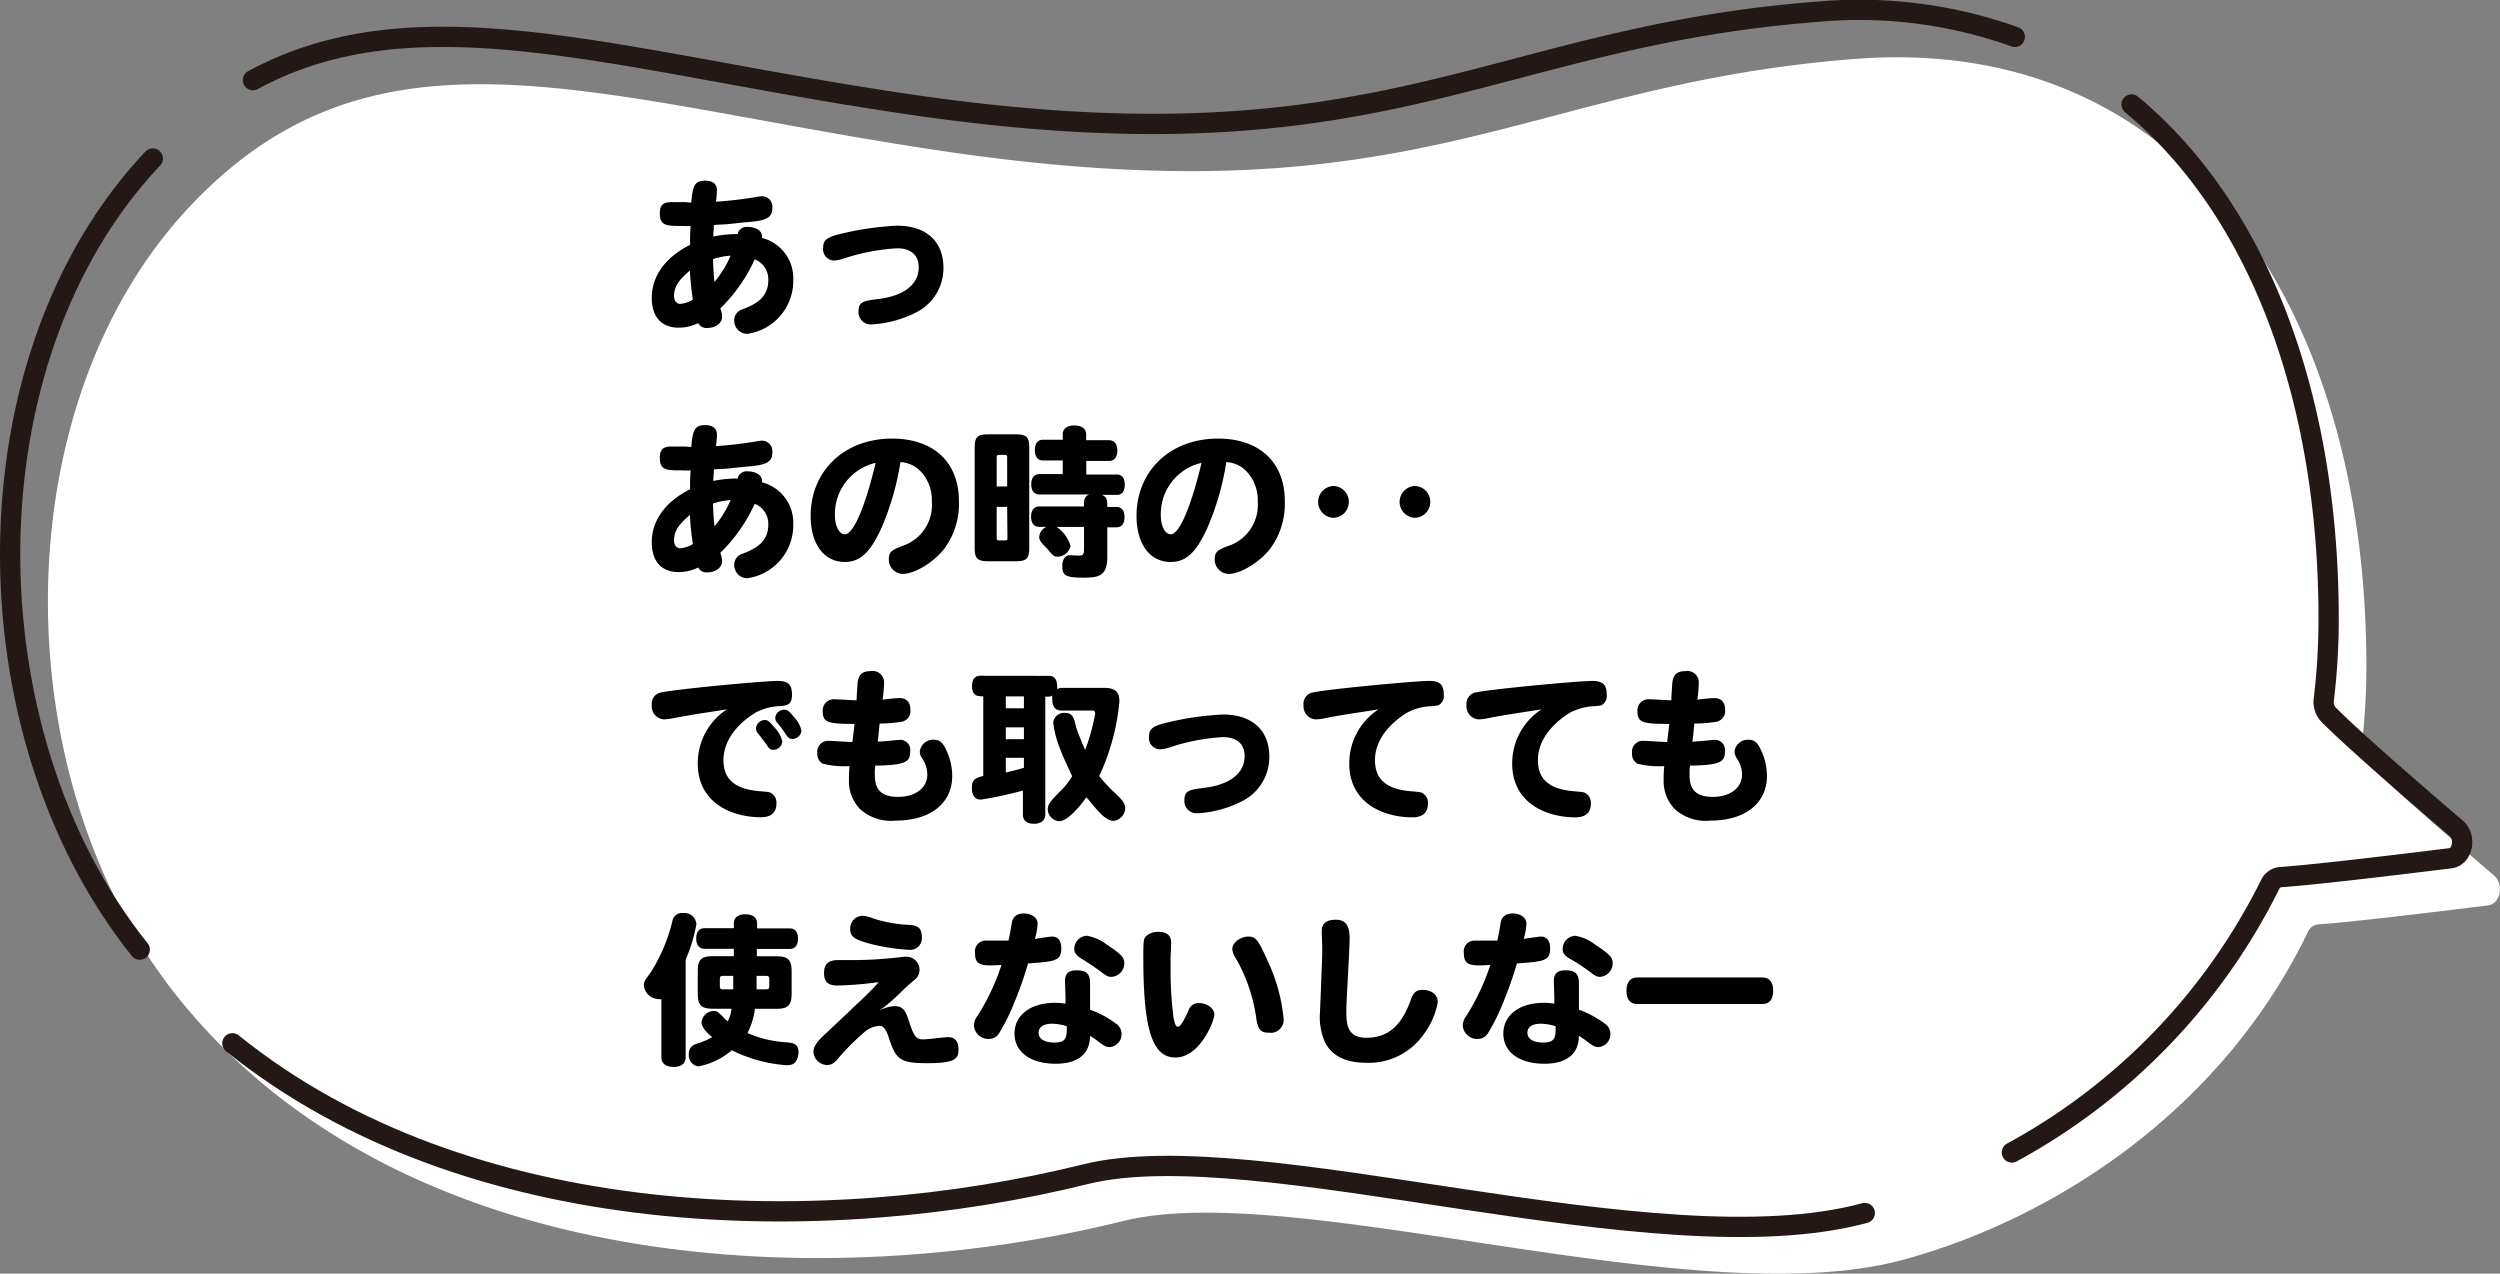 <svg xmlns="http://www.w3.org/2000/svg" viewBox="0 0 276.17 140.7"><rect x="0" y="0" width="276.17" height="140.7" fill="#808080" stroke="none"/><defs><style>.cls-1{fill:#fff;}.cls-2{fill:none;stroke:#231815;stroke-linecap:round;stroke-linejoin:round;stroke-width:2.24px;}</style></defs><g id="レイヤー_2" data-name="レイヤー 2"><g id="レイヤー_1-2" data-name="レイヤー 1"><path class="cls-1" d="M19.62,110.13C.4,86.12.17,44.79,21.05,22.72s45-11.55,84-5.9C157,24.33,168.14,9.36,204.92,6.51s56.49,28.06,56.49,67.08a72.82,72.82,0,0,1-.53,8.88,2.07,2.07,0,0,0,.51,1.67c2.47,2.55,9.83,8.91,14.15,12.6,1.11,1,.66,3.12-.68,3.28-5.57.69-15.45,1.89-18.77,2.09a1.42,1.42,0,0,0-1.16.88c-9.66,20-28.43,31.76-44.71,36.18-23.09,6.26-67.16-9-86.13-4.29C91.34,143,44.41,141.09,19.62,110.13Z"/><path class="cls-2" d="M15.44,104.91C-3.78,80.91-4,39.58,16.88,17.51"/><path class="cls-2" d="M206,134c-23.09,6.27-67.16-9-86.12-4.28-28.66,7.11-68.17,6.53-94.21-14.47"/><path class="cls-2" d="M235.47,11.54c14.31,11.89,21.77,32.83,21.77,56.83a74.88,74.88,0,0,1-.53,8.88,2.06,2.06,0,0,0,.5,1.67c2.48,2.55,9.83,8.91,14.15,12.61,1.11,1,.67,3.11-.67,3.28-5.57.69-15.45,1.88-18.78,2.08a1.45,1.45,0,0,0-1.16.88,68.11,68.11,0,0,1-28.5,29.54"/><path class="cls-2" d="M27.94,8.85c18.51-10,40.63-1.93,73,2.75C152.78,19.12,164,4.15,200.74,1.3a51,51,0,0,1,21.83,2.77"/><path d="M76.36,22.39c.16-2,.45-2.42,1.54-2.43.85,0,1.3.37,1.3,1.08a11,11,0,0,1-.11,1.24,44,44,0,0,0,4.58-.54,2.3,2.3,0,0,1,.55-.06,1.16,1.16,0,0,1,1.1,1.3c0,1-.57,1.35-2.39,1.53-1,.07-2.06.22-2.79.27l-1.28.07c0,.44-.06.78-.07,1.28a13,13,0,0,1,2.7-.27,1,1,0,0,1,1.11-.79c.83,0,1.68.38,1.57,1.21a4.6,4.6,0,0,1,3.46,4.66,5.91,5.91,0,0,1-5.08,5.94,1.45,1.45,0,0,1-1.44-1.46A1.24,1.24,0,0,1,82,34.18c1.14-.45,2.87-1.12,2.87-3.19a2.37,2.37,0,0,0-1.5-2.34,17.76,17.76,0,0,1-3.8,5.42,2.84,2.84,0,0,1,.2.92c0,.7-.7,1.24-1.64,1.24a1,1,0,0,1-1-.54A5,5,0,0,1,75,36.2c-1.93,0-3-1.19-3-3.3,0-2.39,1.49-4.48,4.23-5.85,0-.74,0-1.39.07-2.09a9.13,9.13,0,0,1-1,0c-1.64,0-2.41,0-2.41-1.37,0-.92.34-1.26,1.26-1.26l1.62,0Zm-1.9,10.3c0,.52.27.88.69.88a3.2,3.2,0,0,0,1.39-.47,31.35,31.35,0,0,1-.33-3.22C75.29,30.7,74.46,31.44,74.46,32.69Zm4.31-4.07c0,.66.09,2,.16,2.52a11.42,11.42,0,0,0,1.78-2.9A8.34,8.34,0,0,0,78.77,28.62Z"/><path d="M92.48,25.93a33,33,0,0,1,6.61-1c3.22,0,5.13,1.73,5.13,4.65a5.46,5.46,0,0,1-2.77,4.8,12.24,12.24,0,0,1-5.19,1.46,1.35,1.35,0,0,1-1.42-1.47c0-1.07.61-1.14,2.27-1.35,2.77-.35,4.38-1.62,4.38-3.48,0-1.35-.85-2.11-2.4-2.11a22.79,22.79,0,0,0-5.91,1.14,3.92,3.92,0,0,1-1.09.21,1.26,1.26,0,0,1-1.16-1.42C90.93,26.58,91.29,26.26,92.48,25.93Z"/><path d="M76.36,49.39c.16-2,.45-2.42,1.54-2.43.85,0,1.3.37,1.3,1.08a11,11,0,0,1-.11,1.24,44,44,0,0,0,4.58-.54,2.3,2.3,0,0,1,.55-.06,1.16,1.16,0,0,1,1.1,1.3c0,1-.57,1.35-2.39,1.53-1,.07-2.06.22-2.79.27l-1.28.07c0,.44-.06.78-.07,1.28a13,13,0,0,1,2.7-.27,1,1,0,0,1,1.11-.79c.83,0,1.68.38,1.57,1.21a4.6,4.6,0,0,1,3.46,4.66,5.91,5.91,0,0,1-5.08,5.94,1.45,1.45,0,0,1-1.44-1.46A1.24,1.24,0,0,1,82,61.18c1.14-.45,2.87-1.12,2.87-3.19a2.37,2.37,0,0,0-1.5-2.34,17.76,17.76,0,0,1-3.8,5.42,2.84,2.84,0,0,1,.2.92c0,.7-.7,1.24-1.64,1.24a1,1,0,0,1-1-.54A5,5,0,0,1,75,63.2c-1.93,0-3-1.19-3-3.3,0-2.39,1.49-4.48,4.23-5.85,0-.74,0-1.39.07-2.09a9.13,9.13,0,0,1-1,0c-1.64,0-2.41,0-2.41-1.37,0-.92.34-1.26,1.26-1.26l1.62,0Zm-1.9,10.3c0,.52.27.88.69.88a3.2,3.2,0,0,0,1.39-.47,31.35,31.35,0,0,1-.33-3.22C75.29,57.7,74.46,58.44,74.46,59.69Zm4.31-4.07c0,.66.09,2,.16,2.52a11.42,11.42,0,0,0,1.78-2.9A8.34,8.34,0,0,0,78.77,55.62Z"/><path d="M97.31,58.46c-1.23,2.63-2.31,3.62-4,3.62-2.29,0-3.76-2-3.76-5.08,0-5,3.74-8.55,9-8.55,4.57,0,7.38,2.61,7.38,6.9a8.32,8.32,0,0,1-1.62,5.27c-1.17,1.5-3.27,2.78-4.59,2.78a1.58,1.58,0,0,1-1.53-1.66c0-.83.43-1,1.37-1.39a4.77,4.77,0,0,0,3.38-4.93,4.6,4.6,0,0,0-1.26-3.37,3.29,3.29,0,0,0-2.21-1A29.85,29.85,0,0,1,97.31,58.46ZM92.23,56.9c0,1.22.47,2.12,1.1,2.12,1.06,0,2.41-3.69,3.4-7.89A5.8,5.8,0,0,0,92.23,56.9Z"/><path d="M107.67,49.49c0-1.22.29-1.51,1.52-1.51h3c1.22,0,1.51.29,1.51,1.51v11c0,1.22-.29,1.51-1.51,1.51h-3c-1.23,0-1.52-.29-1.52-1.51Zm3.59,4.25v-3.2c0-.23-.06-.29-.29-.29h-.58c-.23,0-.29.06-.29.29v3.2Zm0,2.25H110.1v3.43c0,.23.06.28.29.28H111c.23,0,.29-.05.29-.28Zm5.47,2.22a3.94,3.94,0,0,1,1.53,2.09,1.5,1.5,0,0,1-1.42,1.2c-.38,0-.47-.07-1.06-.77a4.16,4.16,0,0,0-.38-.41c-.43-.42-.6-.69-.6-1a1.31,1.31,0,0,1,.8-1.12h-.8c-.57,0-.9-.4-.9-1.12s.33-1.13.9-1.13h4.94c0-.69,0-1.08.59-1.33h-5.51c-.57,0-.9-.4-.9-1.12s.33-1.13.9-1.13h2.58v-1.5h-2.16c-.6,0-.92-.41-.92-1.15s.32-1.14.92-1.14h2.16V48c0-.64.46-1,1.29-1s1.3.38,1.3,1v.63h2.52c.58,0,.92.42.92,1.14s-.33,1.15-.92,1.15H120v1.5h3.37c.57,0,.88.39.88,1.13s-.31,1.12-.88,1.12h-1.64c.59.25.59.64.59,1.33h1c.59,0,.9.4.9,1.13s-.31,1.12-.9,1.12h-1v3.28c0,2.14-1,2.28-2.64,2.28-1.93,0-2.33-.21-2.33-1.29,0-.74.34-1.19.88-1.19l.92.05c.49,0,.6-.14.6-.7V58.21Z"/><path d="M133.31,58.46c-1.23,2.63-2.31,3.62-4,3.62-2.29,0-3.76-2-3.76-5.08,0-5,3.74-8.55,9-8.55,4.57,0,7.38,2.61,7.38,6.9a8.32,8.32,0,0,1-1.62,5.27c-1.17,1.5-3.27,2.78-4.59,2.78a1.58,1.58,0,0,1-1.53-1.66c0-.83.43-1,1.37-1.39a4.77,4.77,0,0,0,3.38-4.93,4.6,4.6,0,0,0-1.26-3.37,3.29,3.29,0,0,0-2.21-1A29.85,29.85,0,0,1,133.31,58.46Zm-5.08-1.56c0,1.22.47,2.12,1.1,2.12,1.06,0,2.41-3.69,3.4-7.89A5.8,5.8,0,0,0,128.23,56.9Z"/><path d="M149,55.45a1.74,1.74,0,0,1-1.76,1.75,1.76,1.76,0,0,1,0-3.51A1.74,1.74,0,0,1,149,55.45Zm9,0a1.74,1.74,0,0,1-1.76,1.75,1.76,1.76,0,0,1,0-3.51A1.74,1.74,0,0,1,158,55.45Z"/><path d="M76.25,79c-1.3.23-1.71.3-2,.36a5.69,5.69,0,0,1-.92.11A1.45,1.45,0,0,1,72,77.9a1.29,1.29,0,0,1,.8-1.35c1.13-.36,11.48-1.33,13.1-1.33,1.16,0,1.59.41,1.59,1.51S87,77.94,86.19,78a6.23,6.23,0,0,0-2.78.75c-.46.29-3.49,2.15-3.49,5.21,0,2.16,1.31,3.26,4.14,3.45.87.08.9.08,1.12.2a1.22,1.22,0,0,1,.59,1.15c0,1-.59,1.52-1.69,1.52-3.33,0-7-1.64-7-5.93a7.1,7.1,0,0,1,3.24-6C79,78.58,77.71,78.75,76.25,79Zm9.32,1.38a3.23,3.23,0,0,1,.85,1.53,1,1,0,0,1-1,.92c-.31,0-.44-.09-.74-.56-.18-.27-.6-.82-.92-1.22a.9.9,0,0,1-.25-.59,1,1,0,0,1,1-.92C84.82,79.54,85,79.7,85.57,80.38Zm2.16-1.13a2.93,2.93,0,0,1,.8,1.46,1,1,0,0,1-1,.92c-.31,0-.43-.09-.74-.54a13.35,13.35,0,0,0-.9-1.21.83.83,0,0,1-.25-.58,1,1,0,0,1,1-.9C87,78.4,87.18,78.55,87.73,79.25Z"/><path d="M99.4,77.12c.75,0,1.17.47,1.17,1.3a1.2,1.2,0,0,1-1,1.32,16.46,16.46,0,0,1-2.4.19c-.07.63-.12,1.34-.21,2,.39,0,2.28-.2,2.46-.2A1.11,1.11,0,0,1,100.55,83c0,1.1-.42,1.48-3.37,1.57l-.48,0a4.22,4.22,0,0,0-.06.77c0,1.07,0,2.69,2.56,2.69,1.93,0,3.24-1,3.24-2.47a3.26,3.26,0,0,0-.61-1.84,1.36,1.36,0,0,1-.22-.7,1.47,1.47,0,0,1,1.55-1.3c.7,0,1.06.35,1.53,1.5a6.6,6.6,0,0,1,.5,2.5c0,3-2.39,4.93-6.24,4.93A5.09,5.09,0,0,1,95,89.37a4.46,4.46,0,0,1-1.22-3.26c0-.34,0-.86.07-1.48a9.55,9.55,0,0,1-3-.28,1.26,1.26,0,0,1-.56-1.16,1.2,1.2,0,0,1,1.28-1.35c.4,0,2.22.13,2.6.13.07-.69.16-1.32.23-2-2.88,0-3.51-.14-3.51-1.37a1.22,1.22,0,0,1,1.31-1.35c.38,0,2.07.11,2.43.11,0-.52.06-1.13.09-1.71.06-1.08.47-1.51,1.46-1.51a1.26,1.26,0,0,1,1.48,1.35,14.51,14.51,0,0,1-.16,1.8C98.15,77.21,98.86,77.12,99.4,77.12Z"/><path d="M115.88,74.66c.6,0,.9.39.9,1.19a.83.83,0,0,1,0,.28,1.11,1.11,0,0,1,.56-.14H122c1.17,0,1.66.43,1.66,1.51a24.9,24.9,0,0,1-2.23,8.23,17.85,17.85,0,0,0,1.87,2c.7.65,1,1.09,1,1.53A1.45,1.45,0,0,1,123,90.68c-.52,0-1.21-.48-2-1.44-.34-.39-.7-.86-1-1.17-.25.4-1.91,2.65-3,2.65a1.38,1.38,0,0,1-1.26-1.3c0-.61.4-1,1.28-1.91a8.55,8.55,0,0,0,1.42-1.76c-1.06-2.3-1.13-2.45-1.39-3.17a10.8,10.8,0,0,1-.7-2.74,1.19,1.19,0,0,1,1.26-1.09c.74,0,1,.3,1.26,1.54.08.36.62,1.66,1,2.56a21.94,21.94,0,0,0,1.11-4c0-.31-.14-.36-.41-.36h-3.33c-.65,0-1-.43-1-1.26a2.5,2.5,0,0,1,0-.4c-.23.13-.27.13-.77.13V90c0,.61-.45,1-1.24,1s-1.23-.36-1.23-1V87.33a42.54,42.54,0,0,1-4.64,1c-.65,0-1-.47-1-1.28s.22-1.09,1.26-1.33v-8.8c-.61,0-1.24,0-1.24-1.14,0-.74.32-1.13.9-1.13Zm-2.77,2.27h-2v1.31h2Zm0,3.42h-2v1.31h2Zm0,3.36h-2v1.63c.57-.13,1.49-.36,2-.53Z"/><path d="M128.48,79.93a33,33,0,0,1,6.61-1c3.22,0,5.13,1.73,5.13,4.65a5.46,5.46,0,0,1-2.77,4.8,12.24,12.24,0,0,1-5.19,1.46,1.35,1.35,0,0,1-1.42-1.47c0-1.07.61-1.14,2.27-1.35,2.77-.35,4.38-1.62,4.38-3.48,0-1.35-.85-2.11-2.4-2.11a22.79,22.79,0,0,0-5.91,1.14,3.92,3.92,0,0,1-1.09.21,1.26,1.26,0,0,1-1.16-1.42C126.93,80.58,127.29,80.26,128.48,79.93Z"/><path d="M146.27,79.36a5.69,5.69,0,0,1-.92.11A1.45,1.45,0,0,1,144,77.9a1.29,1.29,0,0,1,.8-1.35c1.13-.36,11.48-1.33,13.1-1.33,1.16,0,1.59.41,1.59,1.51a1.17,1.17,0,0,1-.49,1.12c-.12.09-.16.09-.84.16a6.23,6.23,0,0,0-2.78.75c-.46.29-3.49,2.15-3.49,5.21,0,2.16,1.31,3.26,4.14,3.45.87.08.9.08,1.12.2a1.22,1.22,0,0,1,.59,1.15c0,1-.59,1.52-1.69,1.52-3.33,0-7-1.64-7-5.93a7.1,7.1,0,0,1,3.24-6C150.1,78.71,148,79,146.27,79.36Z"/><path d="M164.27,79.36a5.69,5.69,0,0,1-.92.11A1.45,1.45,0,0,1,162,77.9a1.29,1.29,0,0,1,.8-1.35c1.13-.36,11.48-1.33,13.1-1.33,1.16,0,1.59.41,1.59,1.51a1.17,1.17,0,0,1-.49,1.12c-.12.09-.16.09-.84.16a6.23,6.23,0,0,0-2.78.75c-.46.29-3.49,2.15-3.49,5.21,0,2.16,1.31,3.26,4.14,3.45.87.08.9.08,1.12.2a1.22,1.22,0,0,1,.59,1.15c0,1-.59,1.52-1.69,1.52-3.33,0-7-1.64-7-5.93a7.1,7.1,0,0,1,3.24-6C168.1,78.71,166,79,164.27,79.36Z"/><path d="M189.4,77.12c.75,0,1.17.47,1.17,1.3a1.2,1.2,0,0,1-1,1.32,16.46,16.46,0,0,1-2.4.19c-.07.63-.12,1.34-.21,2,.39,0,2.28-.2,2.46-.2A1.11,1.11,0,0,1,190.55,83c0,1.1-.42,1.48-3.37,1.57l-.48,0a4.22,4.22,0,0,0-.06.77c0,1.07,0,2.69,2.56,2.69,1.93,0,3.24-1,3.24-2.47a3.26,3.26,0,0,0-.61-1.84,1.36,1.36,0,0,1-.22-.7,1.47,1.47,0,0,1,1.55-1.3c.7,0,1.06.35,1.53,1.5a6.6,6.6,0,0,1,.5,2.5c0,3-2.39,4.93-6.24,4.93A5.09,5.09,0,0,1,185,89.37a4.46,4.46,0,0,1-1.22-3.26c0-.34,0-.86.07-1.48a9.55,9.55,0,0,1-3-.28,1.26,1.26,0,0,1-.56-1.16,1.2,1.2,0,0,1,1.28-1.35c.4,0,2.22.13,2.6.13.07-.69.16-1.32.23-2-2.88,0-3.51-.14-3.51-1.37a1.22,1.22,0,0,1,1.31-1.35c.38,0,2.07.11,2.43.11,0-.52.06-1.13.09-1.71.06-1.08.47-1.51,1.46-1.51a1.26,1.26,0,0,1,1.48,1.35,14.51,14.51,0,0,1-.16,1.8C188.15,77.21,188.86,77.12,189.4,77.12Z"/><path d="M73.06,110.37a.78.78,0,0,1-.31,0,1.67,1.67,0,0,1-1.62-1.53c0-.38.11-.58.71-1.35a18.78,18.78,0,0,0,2.44-5.75,1.07,1.07,0,0,1,1.16-.88,1.34,1.34,0,0,1,1.49,1.23,17.77,17.77,0,0,1-1.19,3.92v10.77c0,.7-.48,1.08-1.33,1.08s-1.35-.38-1.35-1.08Zm8-5.56H77.81c-.57,0-.9-.41-.9-1.14s.33-1.13.9-1.13h3.26V102c0-.65.47-1,1.28-1s1.28.37,1.28,1v.56h3.62c.59,0,.9.4.9,1.13s-.33,1.14-.9,1.14H83.61c0,.13,0,.7,0,.81h2.15c1.31,0,1.69.38,1.69,1.69v2.41c0,1.32-.38,1.7-1.69,1.7H83.4a8.16,8.16,0,0,1-.83,2.68,12.47,12.47,0,0,0,4,1c1,.07,1.64.12,1.64,1.13a2.07,2.07,0,0,1-.18.8c-.23.48-.52.62-1.19.62a16.21,16.21,0,0,1-6-1.65,8,8,0,0,1-3.67,1.78,1.22,1.22,0,0,1-1.08-1.31c0-.9.49-1.07,1.14-1.28a6.43,6.43,0,0,0,1.44-.65c-.44-.36-1.17-1-1.17-1.64a1.39,1.39,0,0,1,1.31-1.24c.38,0,.43,0,1.26.86a1.58,1.58,0,0,0,.32.27,3.73,3.73,0,0,0,.42-1.38H78.75c-1.3,0-1.67-.38-1.67-1.7v-2.41c0-1.31.37-1.69,1.67-1.69h2.32ZM81,109.29c0-.48,0-1,0-1.49h-1.1c-.31,0-.38.07-.38.38v.72c0,.32.07.39.38.39Zm2.58-1.49c0,.5,0,1,0,1.49h1c.32,0,.4-.07.4-.39v-.72c0-.31-.08-.38-.4-.38Z"/><path d="M98.84,111.15c1,0,1.24.63,1.62,1.8.5,1.55.77,1.87,1.53,1.87.45,0,2.38-.25,2.77-.25.72,0,1.12.48,1.12,1.33,0,1-.22,1.55-3.42,1.55s-3.5-.47-4.34-3c-.29-.83-.56-1.13-1-1.13a2.84,2.84,0,0,0-1.55.63,26,26,0,0,0-2.85,2.82c-.55.69-.86.88-1.38.88a1.55,1.55,0,0,1-1.48-1.45c0-.58.38-1.14,1.33-2,0,0,2.69-2.52,3.75-3.55a30.08,30.08,0,0,0,2.14-2.16,39.24,39.24,0,0,1-4.55.38c-1.07,0-1.5-.41-1.5-1.4s.51-1.41,1.55-1.41l1.77,0a46.49,46.49,0,0,0,5-.31,6,6,0,0,1,.79-.07,1.47,1.47,0,0,1,1.44,1.44,1.37,1.37,0,0,1-.5,1.08,23.39,23.39,0,0,0-1.8,1.64,19.31,19.31,0,0,1-2.16,1.82A3.59,3.59,0,0,1,98.84,111.15Zm-2.49-9.73a14.68,14.68,0,0,0,3.89.74c.89.06,1.57.11,1.59,1.32a1.29,1.29,0,0,1-1.46,1.44,22.27,22.27,0,0,1-4.36-.69c-1.65-.46-2.09-.79-2.09-1.6a1.38,1.38,0,0,1,1.34-1.46A3.24,3.24,0,0,1,96.35,101.42Z"/><path d="M109.47,106.65c-1.36,0-1.76-.31-1.76-1.37a1.19,1.19,0,0,1,1.3-1.37c.12,0,.3,0,.57,0,.65,0,1.14,0,1.82,0,.18-.72.27-1.39.38-2s.52-1,1.33-1,1.51.45,1.51,1.09a6.68,6.68,0,0,1-.3,1.72c.39-.06,1.65-.26,1.92-.26.65,0,1,.49,1,1.32,0,1.38-.74,1.44-3.67,1.65a42.78,42.78,0,0,1-1.71,4.78,21.66,21.66,0,0,1-1.46,2.88,1.3,1.3,0,0,1-1.15.68,1.59,1.59,0,0,1-1.66-1.48,1.81,1.81,0,0,1,.4-1.08,24.81,24.81,0,0,0,2.64-5.61Zm8.18,1.72c0-.81.4-1.18,1.26-1.18,1.13,0,1.51.37,1.51,1.47,0,.54,0,2,0,2.88a10.86,10.86,0,0,1,2.93,1.59,1.32,1.32,0,0,1,.54,1,1.42,1.42,0,0,1-1.31,1.54c-.36,0-.59-.12-1.17-.55-.34-.26-.63-.49-1-.69,0,2-1.34,3.08-3.8,3.08-2.78,0-4.54-1.3-4.54-3.33s1.75-3.4,4.48-3.4a7.11,7.11,0,0,1,1.14.09C117.74,110.48,117.65,108.73,117.65,108.37Zm-1.41,4.72c-.95,0-1.51.36-1.51,1s.6,1.08,1.75,1.08c1.37,0,1.37-.66,1.37-1.8A5.58,5.58,0,0,0,116.24,113.09Zm6.5-5.18c-.32,0-.5-.09-1.15-.58s-1.42-1-2-1.35-.92-.65-.92-1.19a1.47,1.47,0,0,1,1.37-1.42,4.89,4.89,0,0,1,2.25,1c1.53,1,1.91,1.4,1.91,2A1.5,1.5,0,0,1,122.74,107.91Z"/><path d="M129.38,104.16c0,.22-.07,1.44-.07,1.69,0,.42,0,.89,0,1.41a40.51,40.51,0,0,0,.34,5.24c.14.68.25.92.5.92s.69-.78,1.17-1.86a1.14,1.14,0,0,1,1.17-.75c.87,0,1.66.61,1.66,1.27s-1.57,4.74-4.3,4.74c-2.56,0-3.55-3.1-3.55-11.06,0-1.74,0-2.09.36-2.39a1.91,1.91,0,0,1,1.31-.43C128.91,102.94,129.38,103.35,129.38,104.16ZM140,106.07a19.24,19.24,0,0,1,1.8,6.5,1.43,1.43,0,0,1-1.64,1.51c-.92,0-1.22-.36-1.4-1.73a18.45,18.45,0,0,0-2.2-6.42,2.17,2.17,0,0,1-.43-1.1c0-.69.9-1.37,1.76-1.37S139,103.86,140,106.07Z"/><path d="M149.09,103.67c0,1.27-.36,6.78-.36,7.89,0,1.44,0,3.08,2.2,3.08,2.36,0,3.87-1.28,4.9-4.14.3-.88.63-1.15,1.33-1.15,1,0,1.67.56,1.67,1.35a8.31,8.31,0,0,1-1.56,3.56,7.38,7.38,0,0,1-6.39,3.14c-2.2,0-3.71-.74-4.49-2.22a6.9,6.9,0,0,1-.57-3.42c0-.22.25-5.78.25-6.88,0-.3-.06-1.67-.06-2,0-.85.51-1.28,1.55-1.28S149.09,102.18,149.09,103.67Z"/><path d="M163.47,106.65c-1.36,0-1.76-.31-1.76-1.37a1.19,1.19,0,0,1,1.3-1.37c.12,0,.3,0,.57,0,.65,0,1.14,0,1.82,0,.18-.72.27-1.39.38-2s.52-1,1.33-1,1.51.45,1.51,1.09a6.68,6.68,0,0,1-.3,1.72c.39-.06,1.65-.26,1.92-.26.65,0,1,.49,1,1.32,0,1.38-.74,1.44-3.67,1.65a42.78,42.78,0,0,1-1.71,4.78,21.66,21.66,0,0,1-1.46,2.88,1.3,1.3,0,0,1-1.15.68,1.59,1.59,0,0,1-1.66-1.48,1.81,1.81,0,0,1,.4-1.08,24.81,24.81,0,0,0,2.64-5.61Zm8.18,1.72c0-.81.4-1.18,1.26-1.18,1.13,0,1.51.37,1.51,1.47,0,.54,0,2,0,2.88a10.86,10.86,0,0,1,2.93,1.59,1.32,1.32,0,0,1,.54,1,1.42,1.42,0,0,1-1.31,1.54c-.36,0-.59-.12-1.17-.55-.34-.26-.63-.49-1-.69,0,2-1.34,3.08-3.8,3.08-2.78,0-4.54-1.3-4.54-3.33s1.75-3.4,4.48-3.4a7.11,7.11,0,0,1,1.14.09C171.74,110.48,171.65,108.73,171.65,108.37Zm-1.41,4.72c-1,0-1.51.36-1.51,1s.6,1.08,1.75,1.08c1.37,0,1.37-.66,1.37-1.8A5.58,5.58,0,0,0,170.24,113.09Zm6.5-5.18c-.32,0-.5-.09-1.15-.58s-1.42-1-2.05-1.35-.92-.65-.92-1.19a1.47,1.47,0,0,1,1.37-1.42,4.89,4.89,0,0,1,2.25,1c1.53,1,1.91,1.4,1.91,2A1.5,1.5,0,0,1,176.74,107.91Z"/><path d="M180.84,110.91c-.75,0-1.17-.52-1.17-1.46s.42-1.47,1.17-1.47h13.87c.75,0,1.17.52,1.17,1.47s-.42,1.46-1.17,1.46Z"/></g></g></svg>